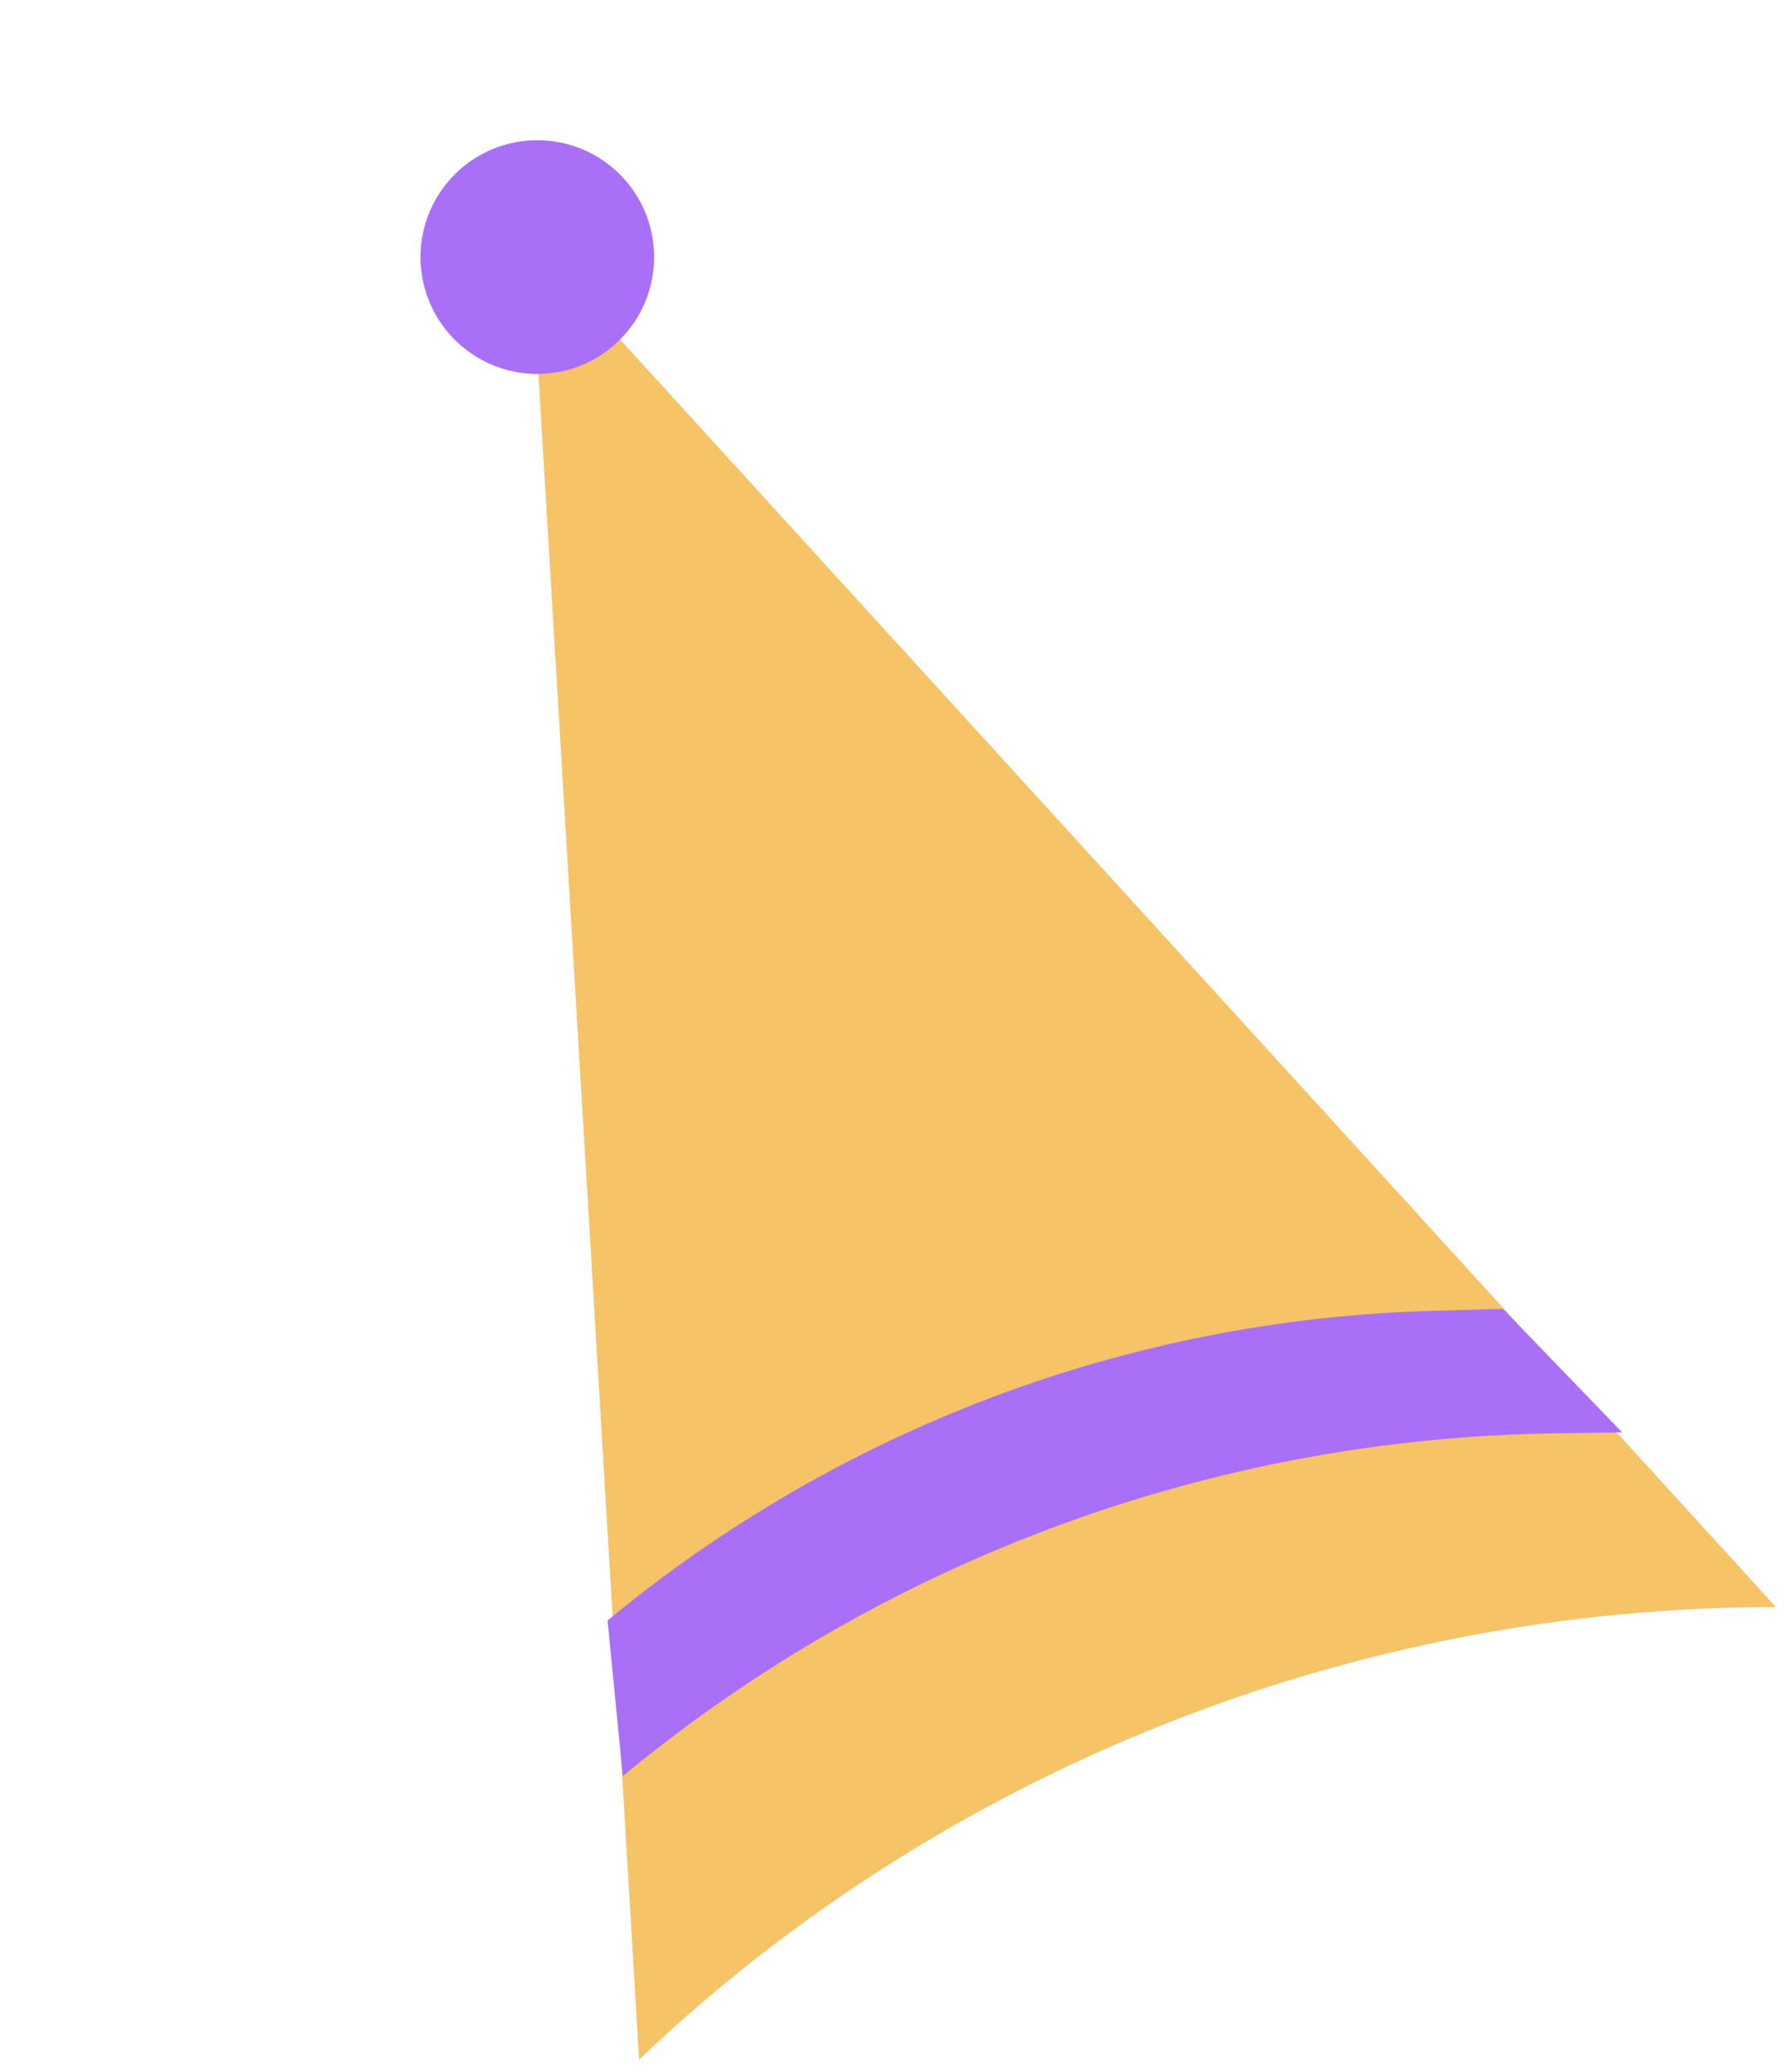 <?xml version="1.0" encoding="UTF-8"?> <svg xmlns="http://www.w3.org/2000/svg" width="115" height="133" viewBox="0 0 115 133" fill="none"><path d="M34.062 15.487L114.03 103.143V103.143C86.981 103.143 60.634 113.54 41.036 132.184V132.184L34.062 15.487Z" fill="#F6C366"></path><path d="M39.012 104.006V104.006C53.91 91.689 72.493 84.698 91.815 84.14L96.504 84.004L104.157 91.933L99.738 91.998C77.9 92.323 56.825 100.081 39.989 113.993V113.993L39.012 104.006Z" fill="#A96FF7"></path><circle cx="34.5" cy="16.5" r="7.5" fill="#A96FF7"></circle></svg> 